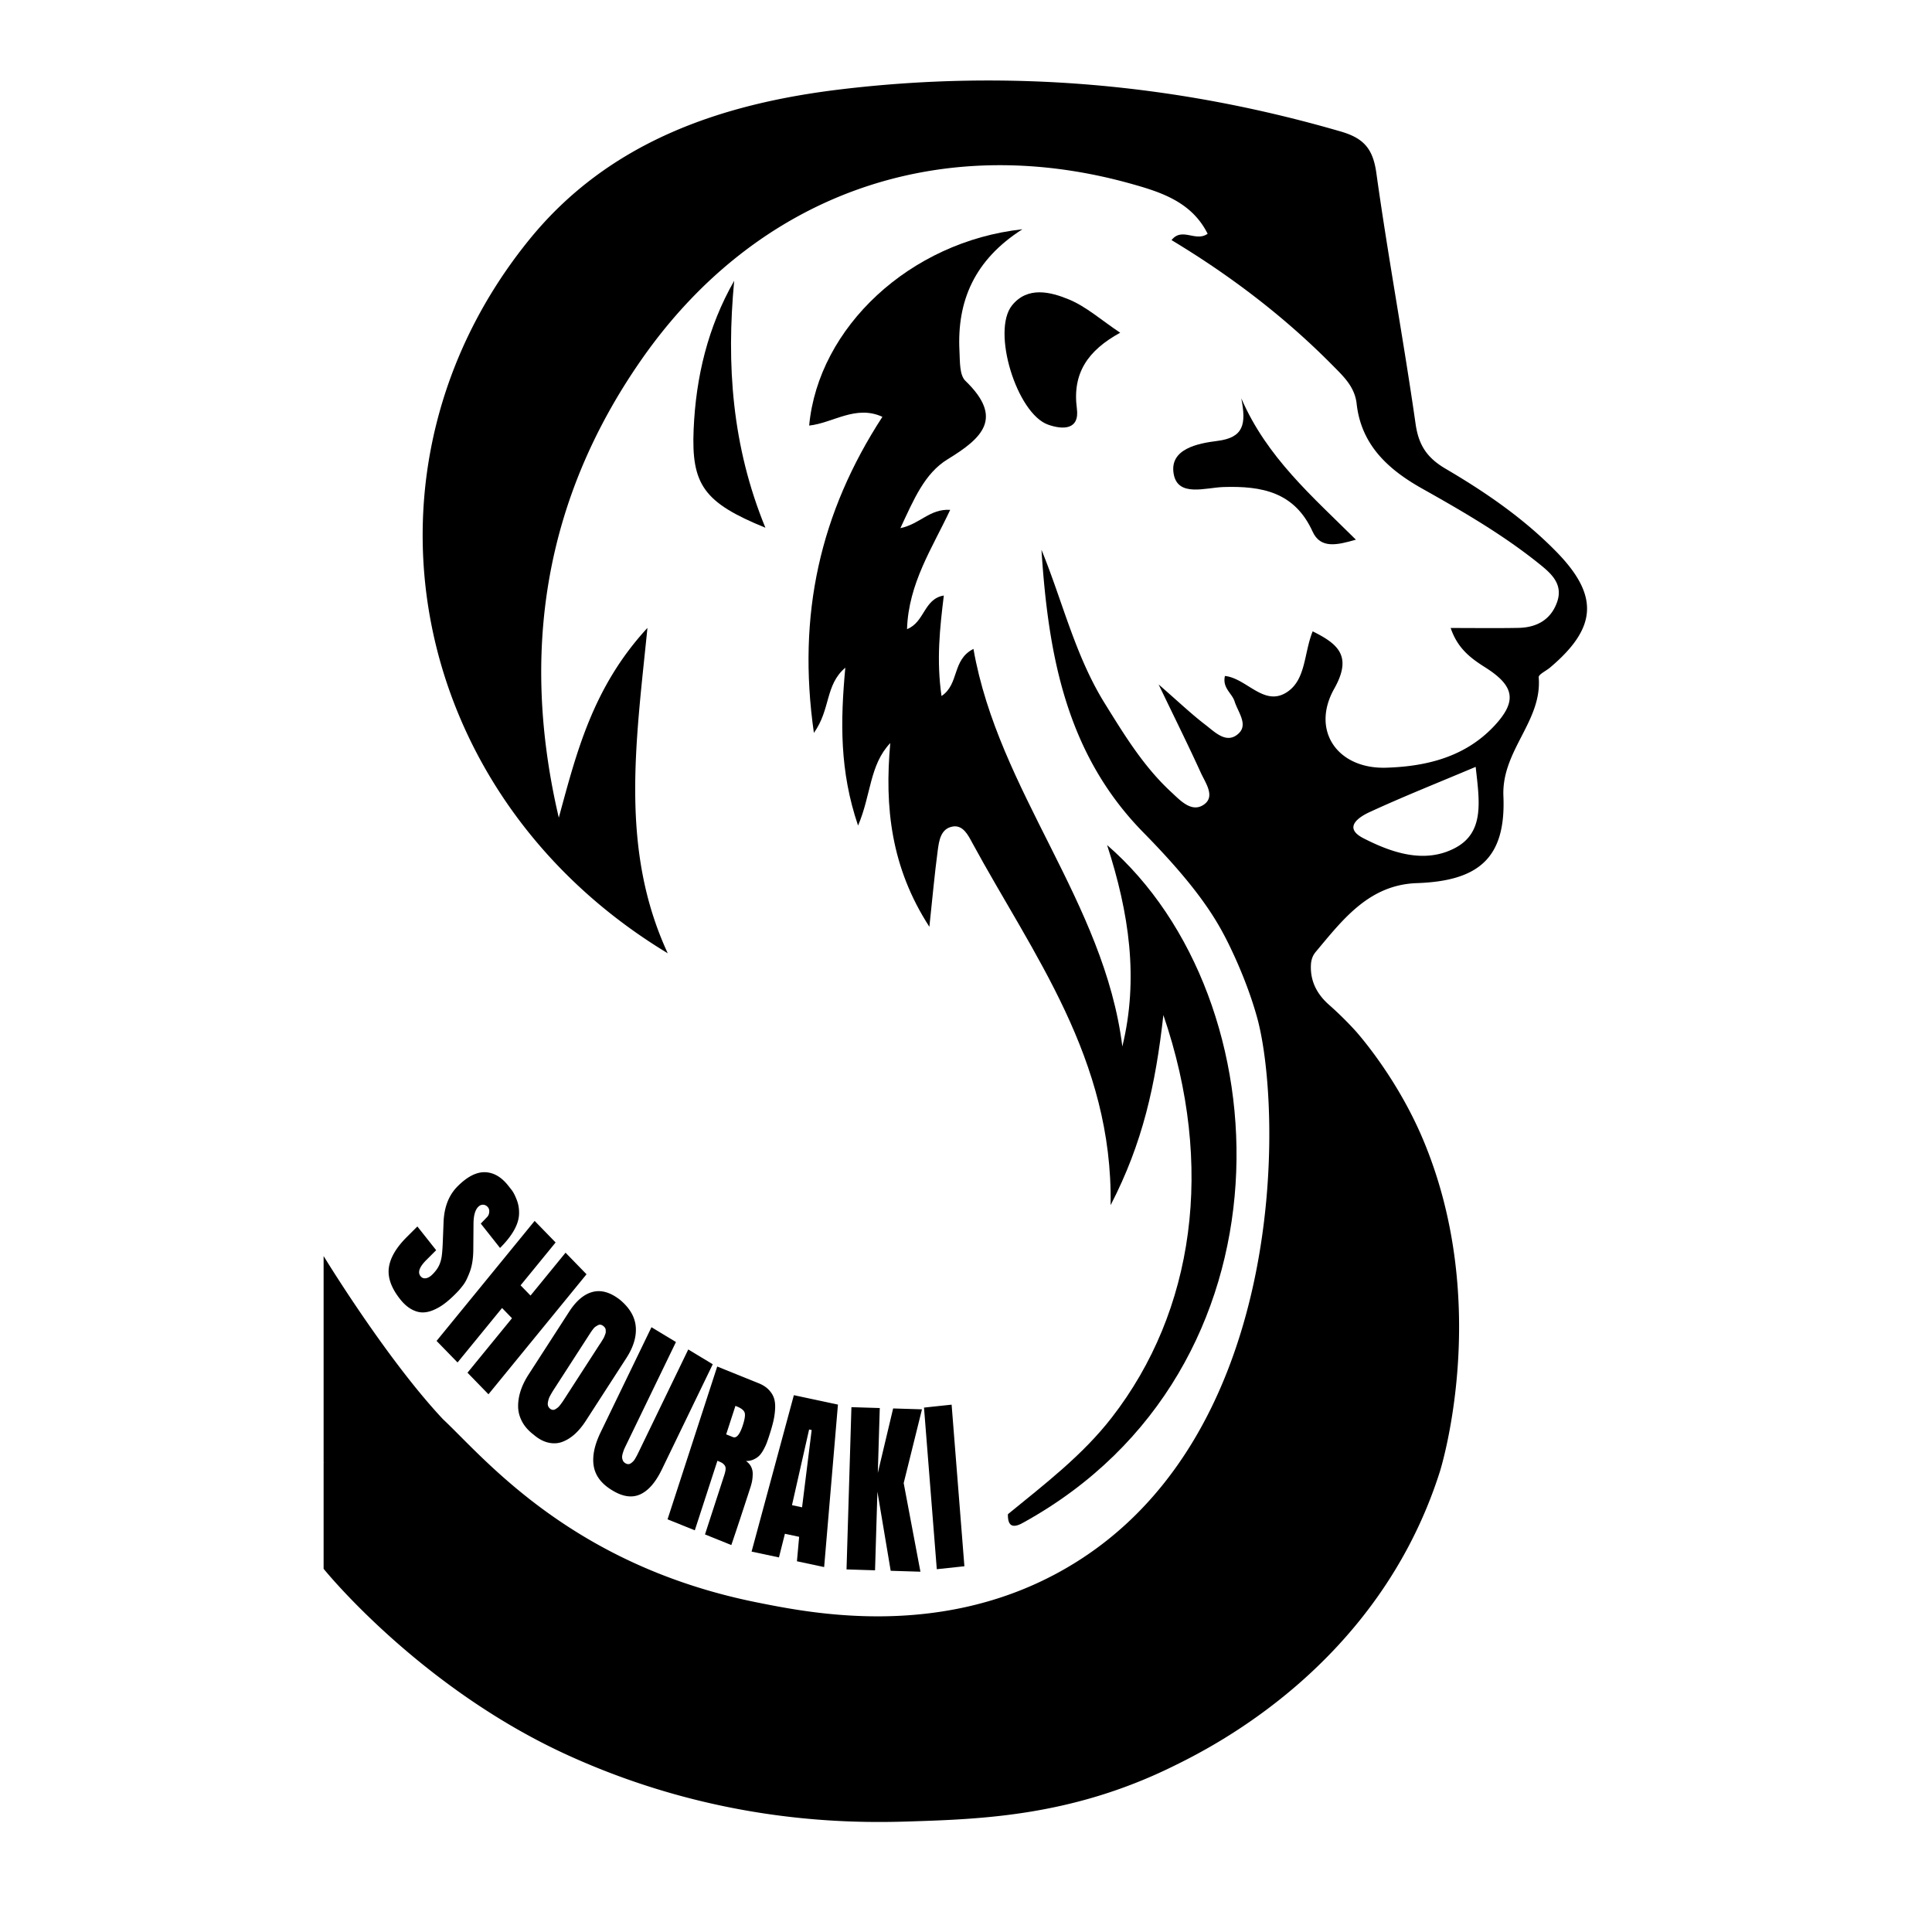 <svg xmlns="http://www.w3.org/2000/svg" xml:space="preserve" style="fill-rule:evenodd;clip-rule:evenodd;stroke-linejoin:round;stroke-miterlimit:2" viewBox="0 0 24 24"><path d="M304.524 405.202c10.521-14.721 6.859-29.73 19.517-40.48-3.088 33.355-3.583 64.259 7.921 98.055 8.158-19.092 7.066-37.646 20.008-51.255-3.617 39.709.396 77.238 24.279 114.117 1.934-18.092 3.238-32.737 5.179-47.296.825-6.15 1.8-13.675 9.338-14.971 6.433-1.104 9.658 5.571 12.025 9.938 37.658 69.425 87.508 134.087 86.029 225.25 20.021-38.75 27.904-74.7 32.775-118.079 32.113 93.762 19.2 183.9-32.021 249.937-18.275 23.567-41.741 41.434-64.542 60.079-.204 8.309 3.805 8.575 9.767 5.113 171.659-94.954 162.1-325.088 51.842-420.721 13.687 42.208 19.721 82.946 9.466 125.104-11.204-89.916-76.904-158.221-92.483-246.937-13.471 6.787-8.662 21.85-19.833 29.262-3.229-22.341-1.033-42.25 1.433-62.425-12.516 2.096-11.779 16.529-22.858 20.888.942-28.509 15.675-50.329 26.817-74.096-12.717-.767-18.684 8.808-30.938 11.367 8.404-17.975 15.029-34.03 29.371-42.8 21.633-13.225 34.95-25.592 11-48.717-3.721-3.588-3.346-12.096-3.675-18.392-1.629-31.204 9.321-56.741 39.067-75.733-69.88 7.637-126.742 60.992-132.421 121.921 14.908-1.604 28.85-13.034 45.487-5.434-38.654 59.5-53.079 122.796-42.55 196.305" style="fill-rule:nonzero" transform="translate(4.02 1)scale(.02)"/><path d="M494.774 156.66c-11.934-7.971-21.042-16.162-31.713-20.612-11.587-4.829-25.804-8.334-35.441 3.6-12.913 15.987 2.945 67.187 22.316 74.091 9.034 3.221 19.713 3.45 17.929-10.004-2.92-22.037 6.921-36.121 26.909-47.075m-264.942 59.998c-1.484 34.441 6.32 45.529 44.566 61.121-20.841-50.821-24.262-101.471-19.379-153.392-16.392 28.767-23.787 59.746-25.187 92.271m325.285 7.206c-12.084 1.52-29.875 4.925-27.121 20.5 2.579 14.604 19.825 8.47 30.958 8.137 23.688-.717 44.092 2.979 55.325 27.683 4.909 10.796 15.192 8.396 26.892 5.017-27.096-26.925-55.271-51.071-71.179-87.783 3.129 15.991 1.579 24.375-14.875 26.446" style="fill-rule:nonzero" transform="translate(4.02 1)scale(.02)"/><path d="M702.738 476.718c-18.805 9.892-39.171 3.025-56.909-6.079-12.954-6.646-2.612-13.246 3.784-16.2 20.708-9.562 41.937-17.996 65.954-28.125 2.333 21.2 5.662 40.675-12.829 50.404M152.212 1040.42c91.596 41.58 172.309 42.16 210.638 40.95 45.413-1.44 101.513-3.21 164.517-34.15 23.05-11.31 127.533-62.323 165.962-183.16 0 0 32.834-103.233-10.383-206.138-16.867-40.162-42.325-67.962-42.325-67.962a214 214 0 0 0-16.104-15.825c-5.643-4.988-12.092-13.042-11.242-25.446.158-2.312.996-4.287.996-4.287.417-1.009 1.042-2.088 2.046-3.284 16.671-19.891 33-41.571 62.7-42.596 38.241-1.316 55.396-15.408 53.775-54.033-1.196-28.4 24.187-46.496 21.921-73.808-.15-1.788 4.566-3.954 6.983-5.992 29.317-24.729 30.692-44.708 3.971-72.012-20.196-20.634-43.946-36.971-68.709-51.492-11.412-6.692-16.779-14.429-18.7-27.825-7.445-52.05-17.116-103.788-24.375-155.858-2.083-14.934-7.641-21.613-22.045-25.805C530.063 2.106 426.513-7.082 321.458 5.464c-74.696 8.921-144.245 32.554-193.525 93.146C12.896 240.052 50.992 443.789 213.75 542.093c-29.879-64.554-19.771-130.733-12.612-202.087-34.021 36.875-44.059 77.475-55.059 117.866-23.975-102.345-9.112-197.5 51.004-284.033C268.375 71.222 381.458 30.635 501.329 64.081c18.842 5.254 37.842 11.321 47.759 31.116-7.48 5.321-15.859-4.325-22.421 3.938 36.804 22.167 70.3 47.7 100.112 77.879 6.663 6.742 13.7 13.25 14.859 23.746 2.833 25.662 19.658 40.883 40.587 52.65 25.038 14.071 49.896 28.45 72.358 46.442 7.355 5.895 15.559 12.587 11.588 24.016-3.871 11.138-12.775 15.917-24.104 16.125-13.709.254-27.421.063-42.025.063 4.346 12.929 12.8 18.983 21.458 24.466 18.025 11.413 20.079 20.813 5.742 36.213-18.046 19.375-42.059 25.321-67.313 26.096-30.221.921-46.816-23.104-32.225-49.046 11.284-20.071 2.754-27.675-13.379-35.646-5.567 13.85-4.1 30.279-16.275 37.954-14.062 8.867-24.725-8.791-38.217-10.241-1.716 7.47 4.367 10.67 5.984 15.766 2.108 6.65 8.479 14.3 2.6 19.871-7.446 7.05-14.738-.733-20.721-5.308-8.679-6.642-16.625-14.238-29.063-25.067 10.559 21.967 18.667 38.263 26.205 54.821 2.825 6.212 8.991 14.508 2.254 19.562-7.75 5.813-15.129-2.466-20.559-7.47-17.158-15.796-29.208-35.584-41.433-55.292-18.367-29.621-26.179-63.475-39.225-95.246 4.221 64.7 15.117 126.542 63.321 175.6 27.392 27.879 41.154 46.721 49.983 63.458 0 0 12.992 23.855 20.638 51.459 15.85 57.241 19.987 267.937-124.879 345.491-74.946 40.125-152.638 24.421-185.688 17.805-115.483-23.13-169.383-89.717-195.096-113.796C38.767 793.827 0 730.16 0 730.16v128.104c.054.113.163.275.217.438-.109-.109-.163-.217-.217-.271v65.975s59.458 73.912 152.212 116.014" style="fill-rule:nonzero" transform="translate(4.02 1)scale(.02)"/><path d="M47.51 756.923c-5.479-6.921-7.804-13.429-6.983-19.533q1.232-9.15 11.12-19.025l6.592-6.583 11.667 14.741-6.042 6.034q-6.514 6.498-3.696 10.058c.871 1.1 1.984 1.546 3.329 1.337q2.023-.311 4.096-2.379c1.8-1.8 3.125-3.571 3.975-5.3s1.434-3.654 1.754-5.766c.317-2.117.563-5.3.721-9.559l.459-11.754q.519-14.165 8.758-22.392 8.963-8.947 16.971-8.72 8.01.23 14.379 8.279c.112.137.212.266.304.379l1.775 2.246c1.096 1.383 2.188 3.475 3.275 6.287 1.088 2.804 1.558 5.796 1.421 8.967q-.209 4.758-3.154 9.971-2.944 5.217-8.65 10.916l-11.967-15.12 3.988-4.138c.741-.787 1.158-1.792 1.258-3q.151-1.819-.754-2.962-1.175-1.481-2.904-1.613-1.731-.132-3.167 1.304c-1.913 1.913-2.896 5.392-2.938 10.438l-.129 16.283q-.03 3.974-.579 7.442-.55 3.462-1.587 6.212c-.696 1.834-1.371 3.429-2.034 4.792a21.6 21.6 0 0 1-2.512 3.992q-1.532 1.942-2.363 2.85a79 79 0 0 1-2.225 2.3c-2.371 2.362-4.641 4.358-6.816 5.97a32 32 0 0 1-6.884 3.917c-2.416 1-4.729 1.45-6.946 1.363q-3.322-.137-6.808-2.155c-2.325-1.341-4.558-3.37-6.704-6.079m63.329 5.505-27.646 33.829-13.025-13.392 60.908-74.541 13.025 13.395-21.754 26.625 6.175 6.355 21.758-26.63 13.025 13.4-60.908 74.538-13.025-13.396 27.642-33.833zm29.825 62.531c.521.417 1.058.663 1.621.725.562.058 1.129-.075 1.704-.421.575-.341 1.083-.7 1.533-1.066.446-.371.954-.934 1.533-1.696q.663-.873 1.296-1.767c.292-.417.675-1.004 1.163-1.758.112-.167.204-.309.266-.409l21.25-32.891c.134-.209.405-.613.817-1.221q.613-.906.896-1.388.273-.476.842-1.395.557-.915.77-1.484c.142-.383.325-.858.55-1.433s.338-1.054.342-1.446c.004-.387-.012-.817-.037-1.287a2.65 2.65 0 0 0-.425-1.284 4.8 4.8 0 0 0-.992-1.075q-.856-.693-1.725-.85c-.579-.104-1.158.013-1.746.342-.592.337-1.104.65-1.546.942-.441.3-.958.841-1.554 1.641-.6.792-1.012 1.367-1.246 1.729-.229.363-.625.971-1.179 1.825l-.229.363-.2.304-21.246 32.896q-.585.897-1.142 1.812a66 66 0 0 0-1.158 2.042c-.504.896-.846 1.675-1.037 2.329a17 17 0 0 0-.488 2.146q-.198 1.175.158 2.125c.23.633.638 1.183 1.209 1.65m-13.346-21.229 25.196-39.013c4.404-6.816 9.283-10.916 14.641-12.291q8.037-2.057 16.98 4.95c5.987 5.016 9.237 10.583 9.75 16.712q.76 9.195-5.842 19.421l-25.2 39.008c-2.146 3.325-4.438 6.075-6.863 8.263q-3.642 3.268-7.745 4.8-4.108 1.525-8.734.437-4.631-1.087-9.071-4.925c-3.262-2.483-5.679-5.258-7.258-8.308q-2.376-4.585-2.358-9.433.007-4.843 1.646-9.742 1.635-4.899 4.858-9.879m44.731 35.932 31.592-65.305 15.208 9.192-30.758 63.579c-.033.075-.1.2-.188.388-.466.966-.833 1.733-1.087 2.3q-.38.85-.883 2.421c-.33 1.045-.509 1.925-.525 2.633q-.03 1.067.42 2.167.44 1.094 1.555 1.77c.62.371 1.225.575 1.812.592q.876.021 1.671-.546.789-.563 1.396-1.171c.408-.4.841-1.004 1.308-1.804q.693-1.201 1.042-1.858c.229-.433.546-1.063.937-1.883q.134-.276.192-.388l30.754-63.575 15.208 9.192-31.595 65.304c-3.884 8.029-8.371 13.2-13.45 15.508-5.08 2.313-10.859 1.484-17.334-2.475-6.629-3.958-10.466-8.95-11.521-14.971q-1.58-9.02 4.246-21.07m83.742-16.448-5.754 17.696 4.188 1.687c2.216.896 4.27-1.554 6.154-7.354 1.254-3.854 1.616-6.491 1.096-7.916q-.786-2.139-4.78-3.746zm-11.196 34.1-14.037 43.196-16.933-6.829 30.854-94.909 25.679 10.359q3.948 1.589 6.317 4.066c1.579 1.646 2.675 3.409 3.279 5.296.608 1.888.833 4.154.666 6.804a45 45 0 0 1-1.129 7.7q-.887 3.725-2.55 8.842a107 107 0 0 1-1.5 4.35c-.412 1.113-1.054 2.475-1.912 4.079q-1.299 2.413-2.667 3.813c-.917.937-2.1 1.737-3.554 2.408q-2.181 1.005-4.8.958c1.433.984 2.5 2.171 3.2 3.55q1.046 2.076 1.017 4.488c-.021 1.608-.15 3.054-.384 4.329q-.355 1.913-1.091 4.175-7.651 23.532-11.809 35.671l-16.358-6.6 12.029-37c.475-1.467.738-2.688.783-3.654q.07-1.455-.725-2.417c-.525-.637-1.079-1.121-1.654-1.442-.575-.325-1.483-.733-2.721-1.233m58.547-19.099-1.592-.341-10.637 47.008 6.262 1.337zm16.317-15.804-8.567 100.921-16.896-3.604 1.367-15.188-8.842-1.887-3.7 14.687-16.996-3.625 26.259-97.146zm34.285 2.399 17.912.554-11.358 45.817 10.396 55.033-18.471-.57-8.246-49.142-1.471 48.846-17.712-.554 3.041-100.784 17.609.546-1.217 40.3zm27.114 99.849-7.942-100.375 17.15-1.825 7.938 100.371z" style="fill-rule:nonzero" transform="translate(4.02 1)scale(.02)"/></svg>